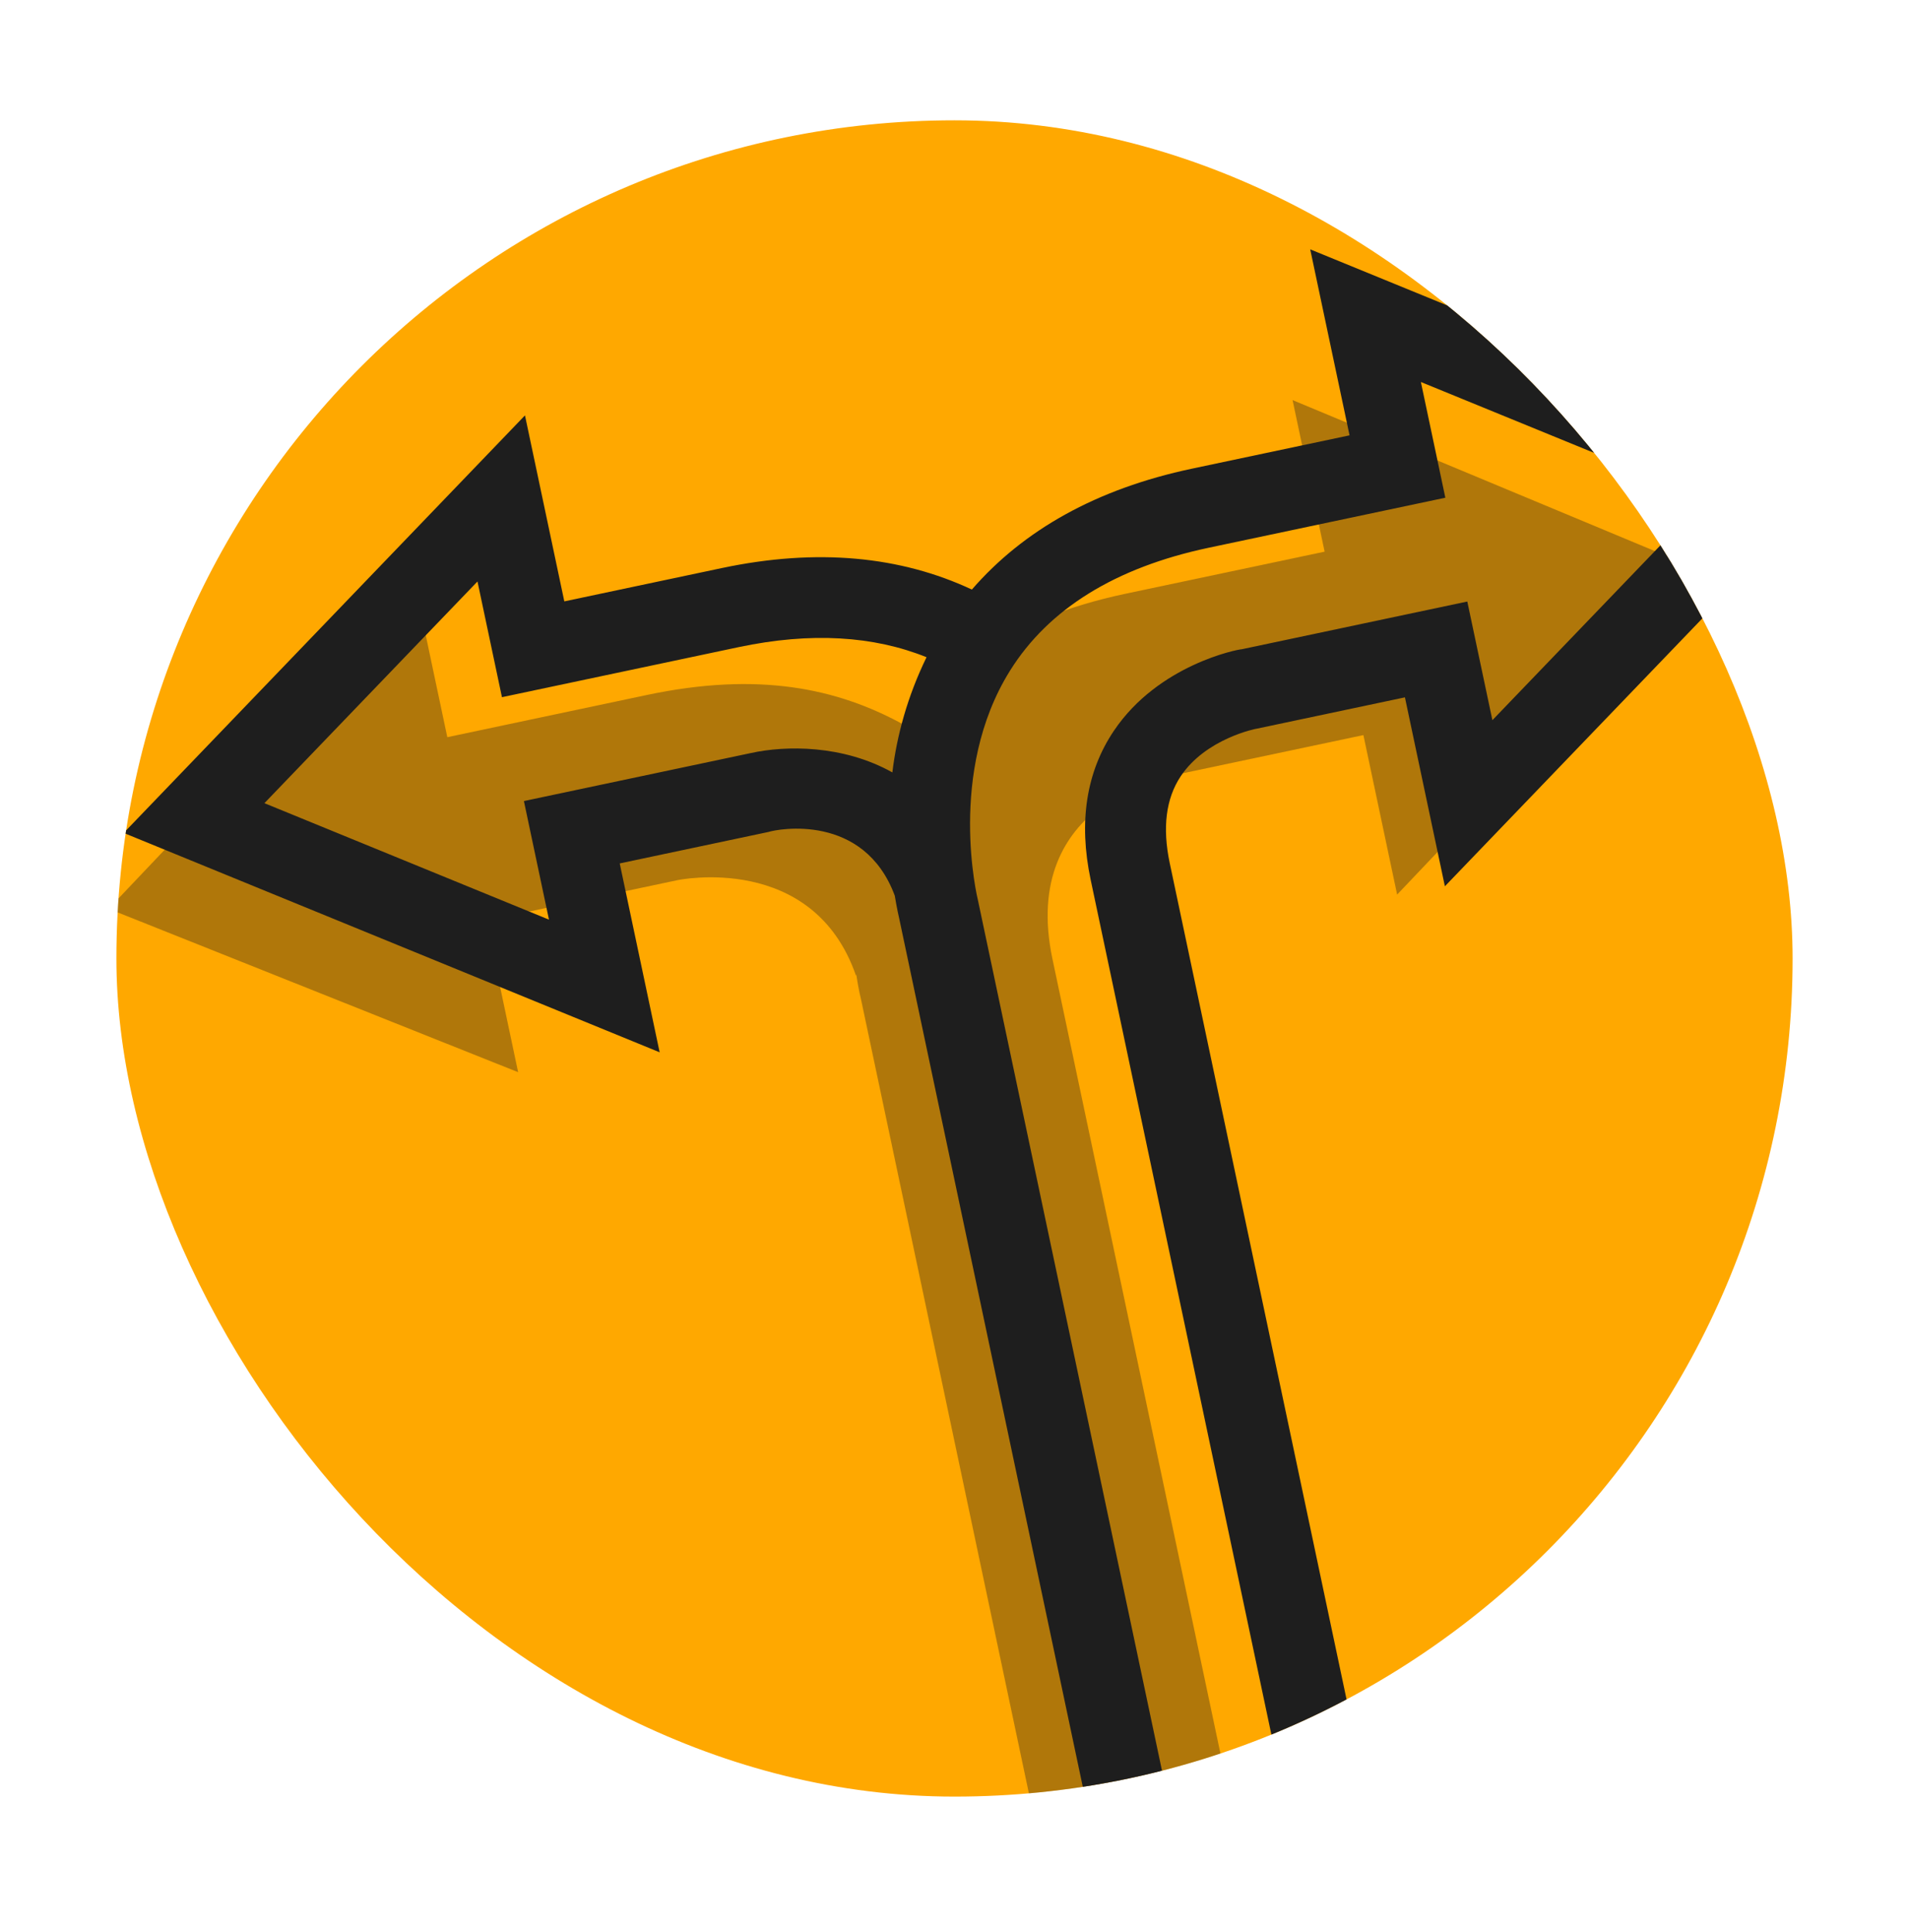 <svg width="82" height="83" viewBox="0 0 82 83" fill="none" xmlns="http://www.w3.org/2000/svg">
<g id="Tr&#195;&#161;fico" filter="url(#filter0_d_11353_18416)">
<g clip-path="url(#clip0_11353_18416)">
<rect x="5" y="5.168" width="72" height="72" rx="36" fill="#FFA800"/>
<g id="Group 5712">
<path id="Union" fill-rule="evenodd" clip-rule="evenodd" d="M36.987 42.936L46.114 86.101L54.336 84.363L45.209 41.198C43.761 34.346 50.342 33.312 50.342 33.312L58.564 31.574L60.013 38.425L73.184 24.546L55.522 17.185L56.898 23.695L48.334 25.505C43.344 26.56 40.414 28.827 38.728 31.388L38.78 31.106C35.947 29.558 32.574 28.839 27.778 29.853L19.214 31.664L17.837 25.155L4.667 39.035L22.256 46.053L20.88 39.544L29.102 37.805C29.102 37.805 34.926 36.574 36.77 41.91L36.78 41.856C36.883 42.536 36.987 42.936 36.987 42.936Z" fill="#1E1E1E" fill-opacity="0.35"/>
<path id="Vector" d="M79.303 20.132L56.279 10.71L57.969 18.699L51.201 20.13C47.091 20.999 43.958 22.773 41.746 25.323C38.688 23.891 35.107 23.533 31.009 24.399L24.24 25.831L22.55 17.842L5.313 35.776L28.335 45.199L26.62 37.086L33.011 35.734C33.4 35.607 37.106 34.901 38.434 38.47C38.526 39.026 38.613 39.408 38.625 39.452L48.026 83.915L59.631 81.461L50.245 37.071C49.924 35.55 50.081 34.297 50.716 33.344C51.794 31.723 53.956 31.294 54.005 31.294L60.348 29.953L62.064 38.068L79.303 20.132ZM32.246 32.347L22.504 34.407L23.581 39.501L11.358 34.498L20.51 24.976L21.561 29.946L31.728 27.796C34.836 27.139 37.527 27.313 39.799 28.229C38.981 29.905 38.519 31.608 38.331 33.177C36.2 31.985 33.747 32.015 32.246 32.347ZM53.343 27.886C53.178 27.888 49.764 28.547 47.851 31.382C46.661 33.146 46.323 35.303 46.849 37.789L55.516 78.782L50.705 79.799L42.006 38.662C41.992 38.608 40.661 33.174 43.379 28.816C45.038 26.153 47.911 24.375 51.919 23.527L62.084 21.378L61.033 16.408L73.258 21.41L64.105 30.933L63.027 25.837L53.343 27.886Z" fill="#1E1E1E"/>
</g>
</g>
</g>
<defs>
<filter id="filter0_d_11353_18416" x="0" y="0.168" width="82" height="82" filterUnits="userSpaceOnUse" color-interpolation-filters="sRGB">
<feFlood flood-opacity="0" result="BackgroundImageFix"/>
<feColorMatrix in="SourceAlpha" type="matrix" values="0 0 0 0 0 0 0 0 0 0 0 0 0 0 0 0 0 0 127 0" result="hardAlpha"/>
<feMorphology radius="3" operator="dilate" in="SourceAlpha" result="effect1_dropShadow_11353_18416"/>
<feOffset/>
<feGaussianBlur stdDeviation="1"/>
<feComposite in2="hardAlpha" operator="out"/>
<feColorMatrix type="matrix" values="0 0 0 0 0 0 0 0 0 0 0 0 0 0 0 0 0 0 0.25 0"/>
<feBlend mode="normal" in2="BackgroundImageFix" result="effect1_dropShadow_11353_18416"/>
<feBlend mode="normal" in="SourceGraphic" in2="effect1_dropShadow_11353_18416" result="shape"/>
</filter>
<clipPath id="clip0_11353_18416">
<rect x="5" y="5.168" width="72" height="72" rx="36" fill="white"/>
</clipPath>
</defs>
</svg>
